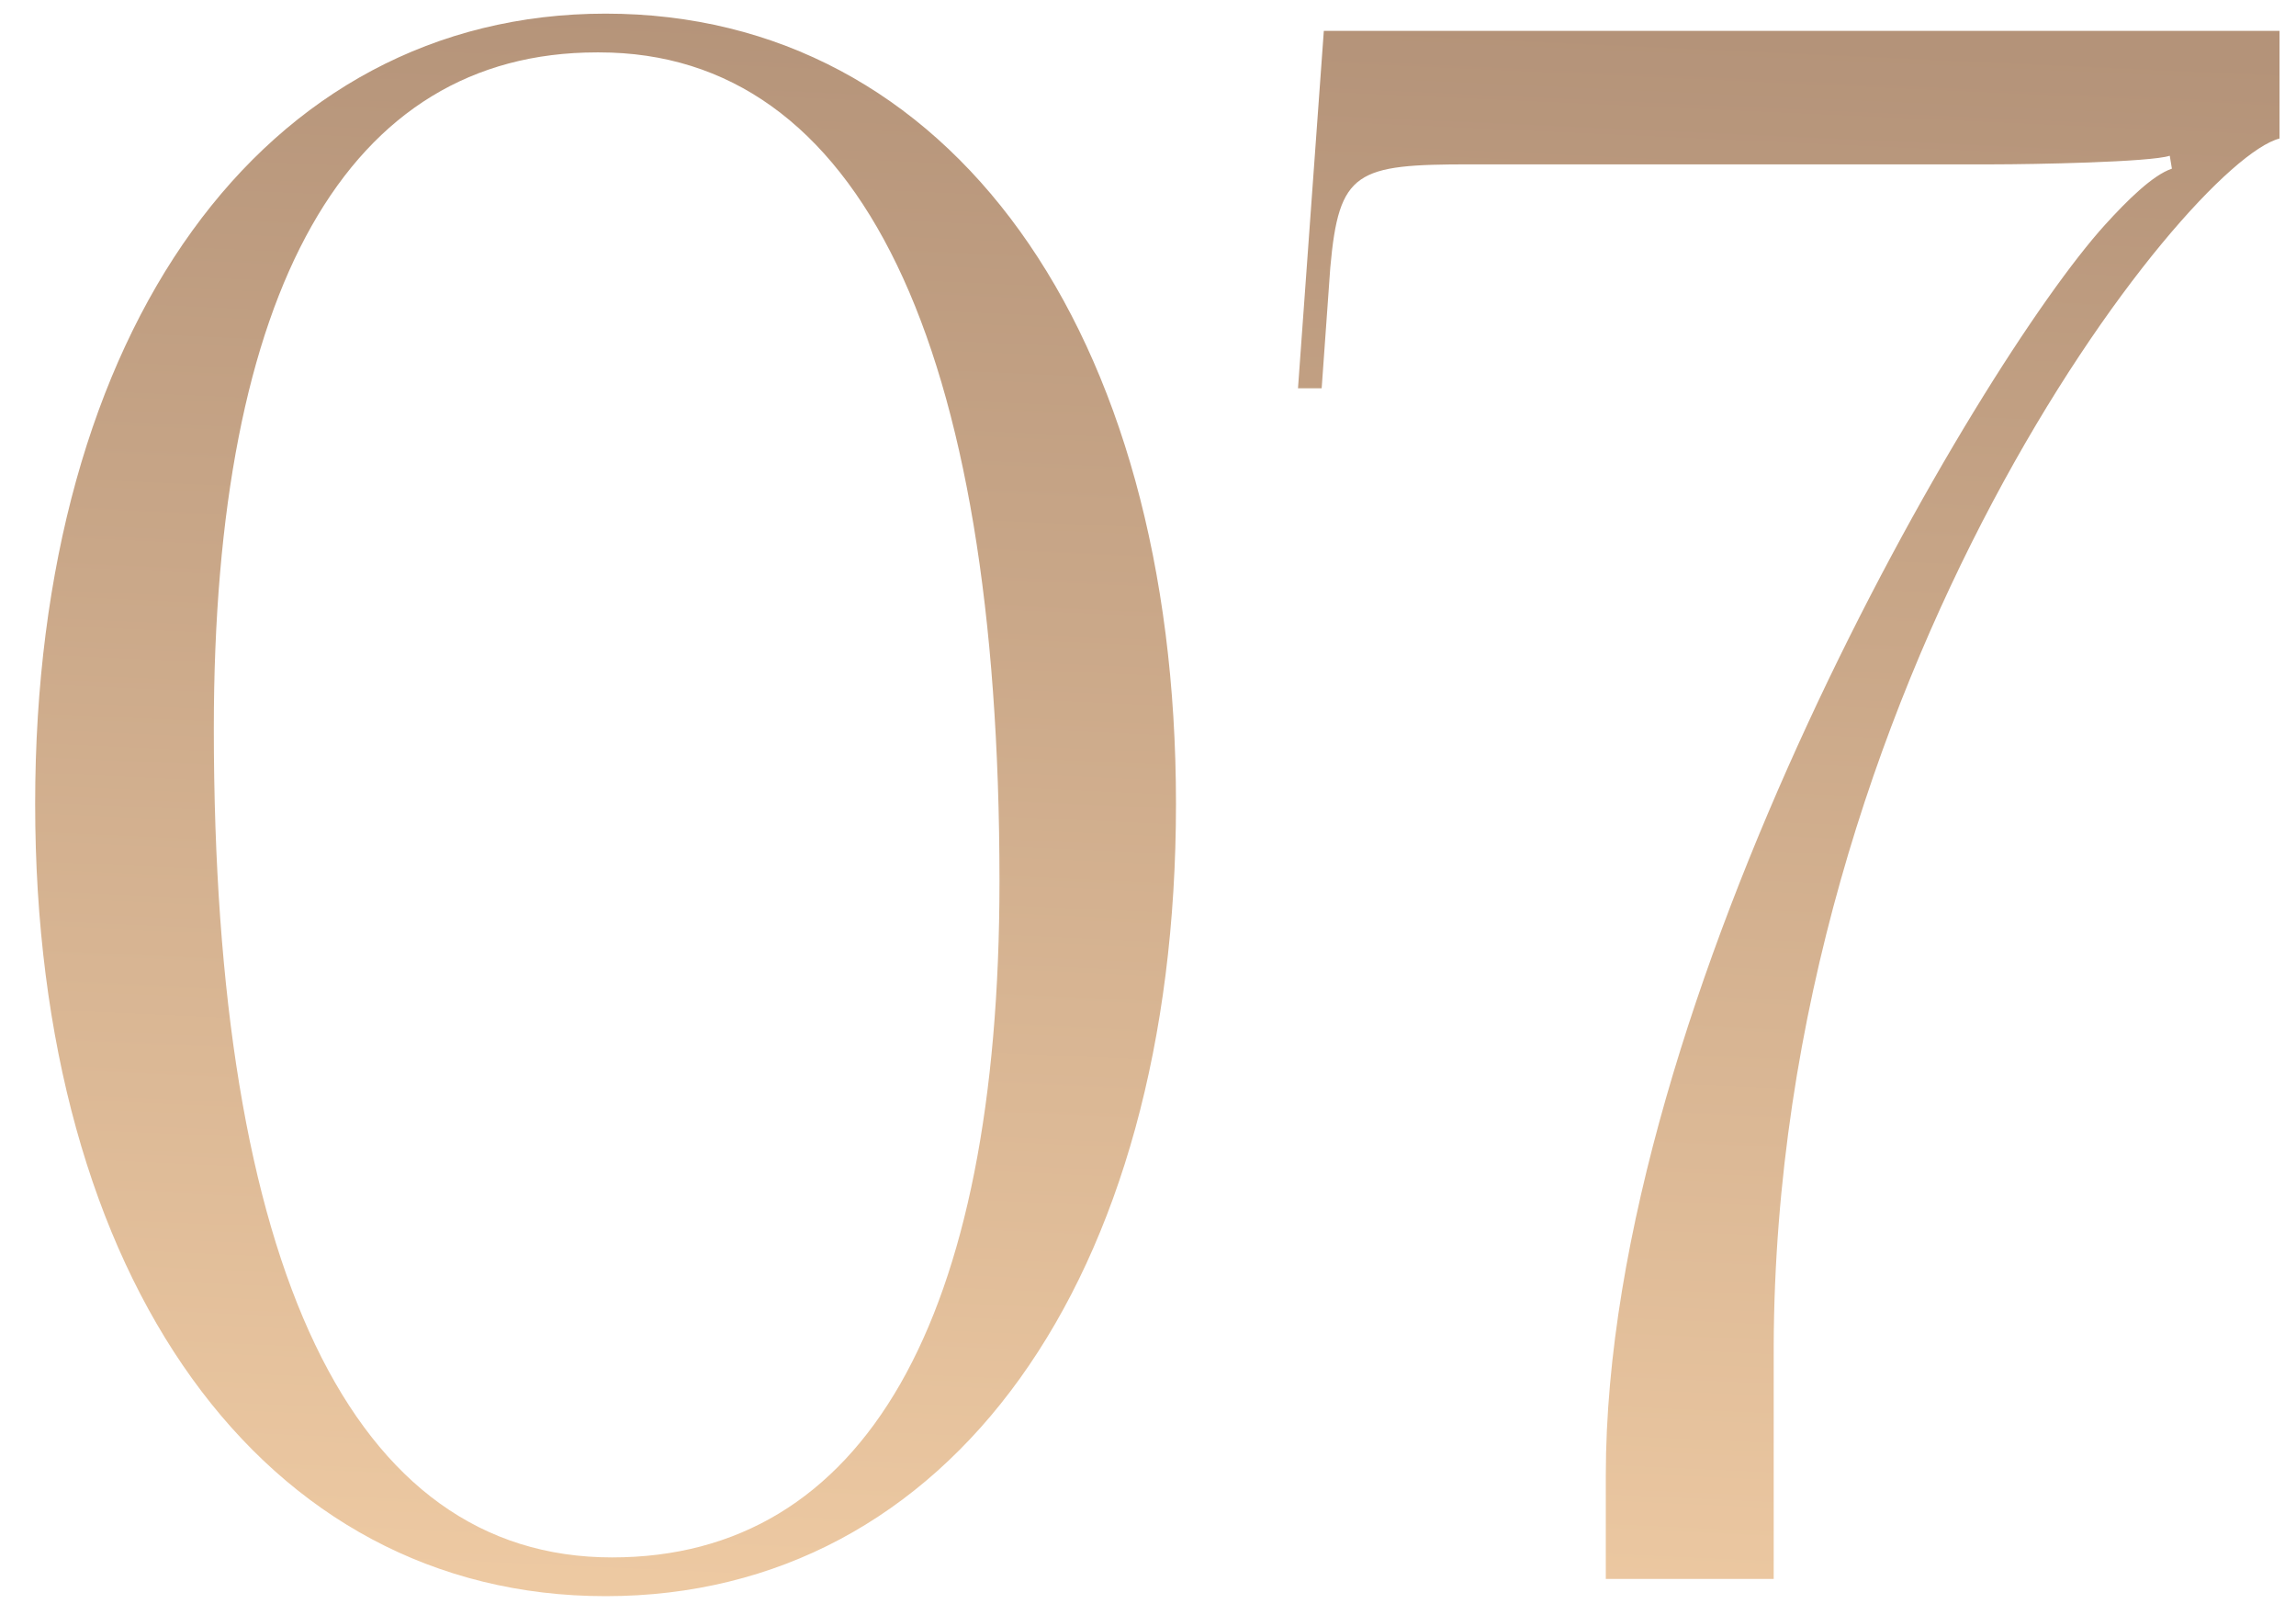 <?xml version="1.0" encoding="UTF-8"?> <svg xmlns="http://www.w3.org/2000/svg" width="64" height="45" viewBox="0 0 64 45" fill="none"> <path d="M16.7 1.46C23.96 1.46 27.86 9.56 27.86 24.56C27.86 36.8 24.08 43.4 17.06 43.4C9.8 43.4 5.96 35.3 5.96 20.3C5.96 8.06 9.68 1.46 16.64 1.46H16.7ZM16.88 0.38C7.34 0.38 0.98 9.2 0.98 22.4C0.98 35.66 7.34 44.48 16.88 44.48C26.48 44.48 32.78 35.66 32.78 22.4C32.78 9.2 26.48 0.38 16.88 0.38ZM49.441 44V37.52C49.501 18.98 60.961 4.52 63.541 3.86V0.86H36.901L36.181 10.82H36.841L37.081 7.46C37.321 4.76 37.801 4.58 40.981 4.58H55.561C56.641 4.58 59.941 4.52 60.481 4.34L60.541 4.7C60.001 4.88 59.281 5.6 58.681 6.26C55.141 10.16 44.761 27.8 44.761 41.12V44H49.441Z" fill="url(#paint0_linear_735_303)"></path> <defs> <linearGradient id="paint0_linear_735_303" x1="36.62" y1="59" x2="39.267" y2="0.603" gradientUnits="userSpaceOnUse"> <stop stop-color="#FFDAAF"></stop> <stop offset="1" stop-color="#B49379"></stop> </linearGradient> </defs> </svg> 